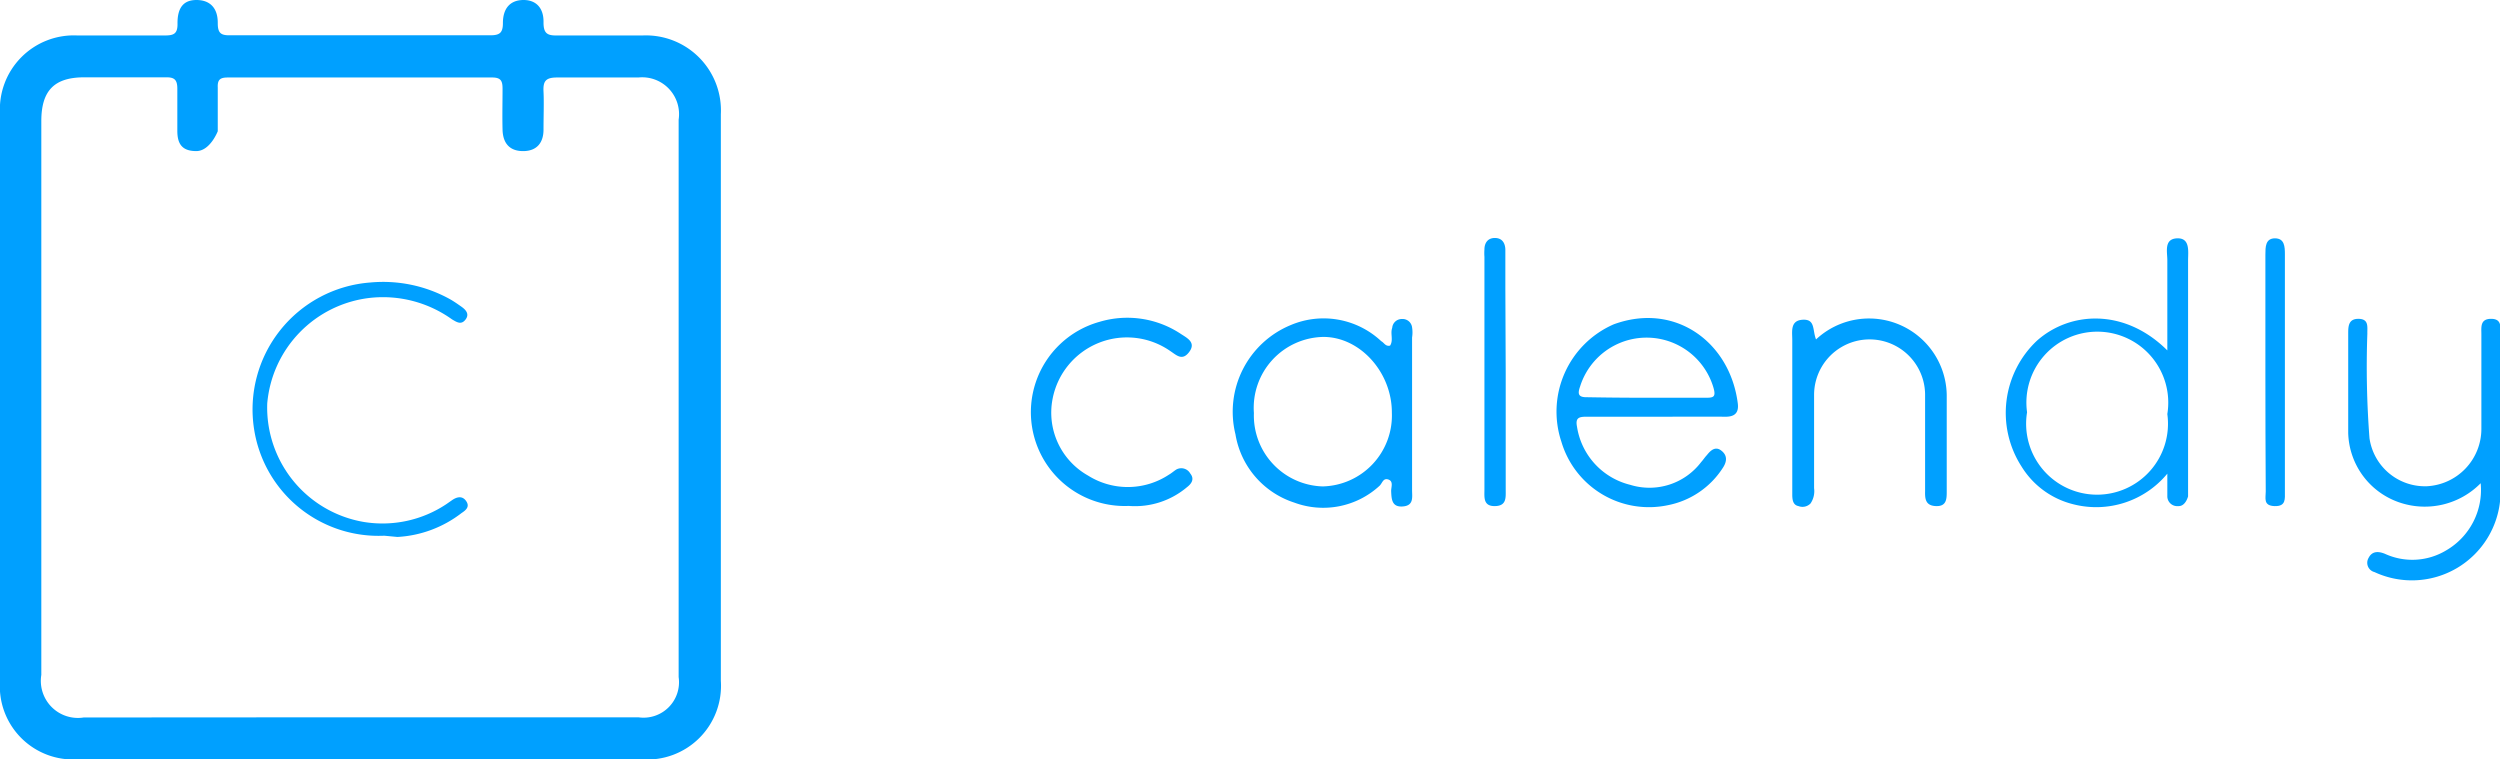 <svg height="42.82" viewBox="0 0 140.98 42.82" width="140.98" xmlns="http://www.w3.org/2000/svg"><g fill="#00a0ff"><path d="m40.65 22.45v15.94a4.16 4.16 0 0 1 -4.46 4.43h-31.8a4.13 4.13 0 0 1 -4.39-4.41v-32a4.17 4.17 0 0 1 4.36-4.41h4.92c.49 0 .74-.07.73-.66-.01-.92.35-1.34 1.07-1.34s1.21.41 1.2 1.31c0 .56.18.69.7.68q7.34 0 14.67 0c.53 0 .71-.14.71-.69 0-.85.43-1.29 1.14-1.3s1.17.43 1.15 1.27c0 .61.21.74.76.73h4.83a4.23 4.23 0 0 1 4.41 4.44zm-20.36 18h15.71a2 2 0 0 0 2.27-2.27c0-1.81 0-3.62 0-5.43v-26a2.08 2.08 0 0 0 -2.27-2.38c-1.53 0-3.06 0-4.59 0-.65 0-.79.22-.76.8s0 1.43 0 2.14-.35 1.19-1.1 1.21-1.19-.38-1.21-1.21 0-1.53 0-2.3c0-.43-.08-.64-.58-.64-5 0-9.94 0-14.92 0-.42 0-.58.12-.56.56v2.47s-.43 1.12-1.21 1.12-1.07-.38-1.07-1.14 0-1.59 0-2.38c0-.52-.18-.65-.66-.64-1.53 0-3.06 0-4.59 0-1.69 0-2.42.75-2.42 2.47v31.23a2.09 2.09 0 0 0 2.39 2.4z"/><path d="m122.22 19.76c0-1.82 0-3.45 0-5.08 0-.48-.2-1.21.55-1.24s.62.75.62 1.25q0 6.32 0 12.64v.66s-.14.57-.55.55a.56.56 0 0 1 -.62-.52c0-.35 0-.7 0-1.31a5.2 5.2 0 0 1 -5.29 1.73 4.76 4.76 0 0 1 -2.93-2.13 5.59 5.59 0 0 1 .87-7.1c1.88-1.67 4.96-1.83 7.35.55zm-7.91 3.49a4 4 0 1 0 7.91.1 4 4 0 1 0 -7.91-.1z"/><path d="m139.89 27.25a4.42 4.42 0 0 1 -4.47 1.12 4.26 4.26 0 0 1 -3-3.95c0-1.87 0-3.73 0-5.59 0-.41 0-.86.59-.85s.48.47.49.83a52.82 52.82 0 0 0 .12 5.9 3.16 3.16 0 0 0 3.24 2.71 3.24 3.24 0 0 0 3.07-3.22c0-1.78 0-3.56 0-5.34 0-.41-.08-.88.55-.88s.52.5.52.89v9.2a5 5 0 0 1 -7.1 4.19.54.54 0 0 1 -.33-.8c.2-.39.55-.38.92-.23a3.7 3.7 0 0 0 3.45-.19 3.94 3.94 0 0 0 1.95-3.79z"/><path d="m93.36 23.5c-1.31 0-2.62 0-3.93 0-.43 0-.59.1-.5.56a4 4 0 0 0 3 3.28 3.66 3.66 0 0 0 4-1.28c.11-.12.2-.26.31-.38s.41-.57.8-.29.35.64.11 1a4.77 4.77 0 0 1 -3.1 2.1 5.15 5.15 0 0 1 -6-3.58 5.37 5.37 0 0 1 2.95-6.62c3.46-1.27 6.57 1 7 4.48.06.53-.2.74-.72.73-1.28-.01-2.61 0-3.92 0zm-.51-1.07h3.27c.49 0 .68 0 .49-.62a3.93 3.93 0 0 0 -7.51 0c-.15.42-.08.6.4.59 1.12.02 2.24.03 3.35.03z"/><path d="m78.39 19.49c.2-.31 0-.68.12-1a.54.54 0 0 1 .54-.5.54.54 0 0 1 .58.47 1.81 1.81 0 0 1 0 .57q0 4.3 0 8.61c0 .39.11.87-.52.92s-.64-.42-.66-.87c0-.23.14-.55-.16-.65s-.34.22-.5.36a4.69 4.69 0 0 1 -4.81.94 4.88 4.88 0 0 1 -3.31-3.85 5.29 5.29 0 0 1 3.12-6.16 4.75 4.75 0 0 1 5.1.91c.17.09.24.31.5.25zm.1 3.79c.01-2.28-1.79-4.28-3.86-4.28a4 4 0 0 0 -3.92 4.29 4 4 0 0 0 3.88 4.14 4 4 0 0 0 3.9-4.15z"/><path d="m102.41 19.14a4.38 4.38 0 0 1 7.37 3.14v5.42c0 .42 0 .86-.6.84s-.63-.41-.62-.84c0-1.81 0-3.62 0-5.43a3.13 3.13 0 0 0 -6.26 0v5.26a1.23 1.23 0 0 1 -.2.86.63.63 0 0 1 -.68.15c-.3-.06-.34-.33-.35-.58 0-.68 0-1.37 0-2.05 0-2.25 0-4.5 0-6.74 0-.47-.13-1.1.59-1.14s.54.58.75 1.11z"/><path d="m63.65 28.53a5.29 5.29 0 0 1 -1.65-10.38 5.46 5.46 0 0 1 4.62.7c.36.23.83.48.44 1s-.71.18-1.06-.05a4.27 4.27 0 0 0 -6.64 2.68 4.07 4.07 0 0 0 2 4.34 4.21 4.21 0 0 0 4.57-.06c.14-.08.26-.19.4-.28a.58.58 0 0 1 .79.22c.25.31.08.57-.18.77a4.54 4.54 0 0 1 -3.29 1.06z"/><path d="m84.91 21.05v6.56c0 .44.06.92-.61.93s-.59-.51-.59-.93v-13.13a2.77 2.77 0 0 1 0-.41c0-.36.18-.65.59-.65s.58.29.59.65v2.13z"/><path d="m127.75 21c0-2.22 0-4.43 0-6.64 0-.43 0-.92.54-.92s.56.47.56.9q0 6.69 0 13.37c0 .42.07.85-.58.83s-.5-.45-.5-.82q-.02-3.36-.02-6.72z"/><path d="m21.67 30.21a7.1 7.1 0 0 1 -7.34-6 7.18 7.18 0 0 1 6.56-8.28 7.78 7.78 0 0 1 4.5.95c.21.12.41.26.61.4s.51.39.26.73-.51.15-.77 0a6.69 6.69 0 0 0 -4.64-1.21 6.56 6.56 0 0 0 -5.78 5.95 6.55 6.55 0 0 0 5.42 6.68 6.49 6.49 0 0 0 4.68-1l.33-.23c.28-.19.58-.25.79.06s0 .5-.26.67a6.49 6.49 0 0 1 -3.62 1.35z"/></g></svg>